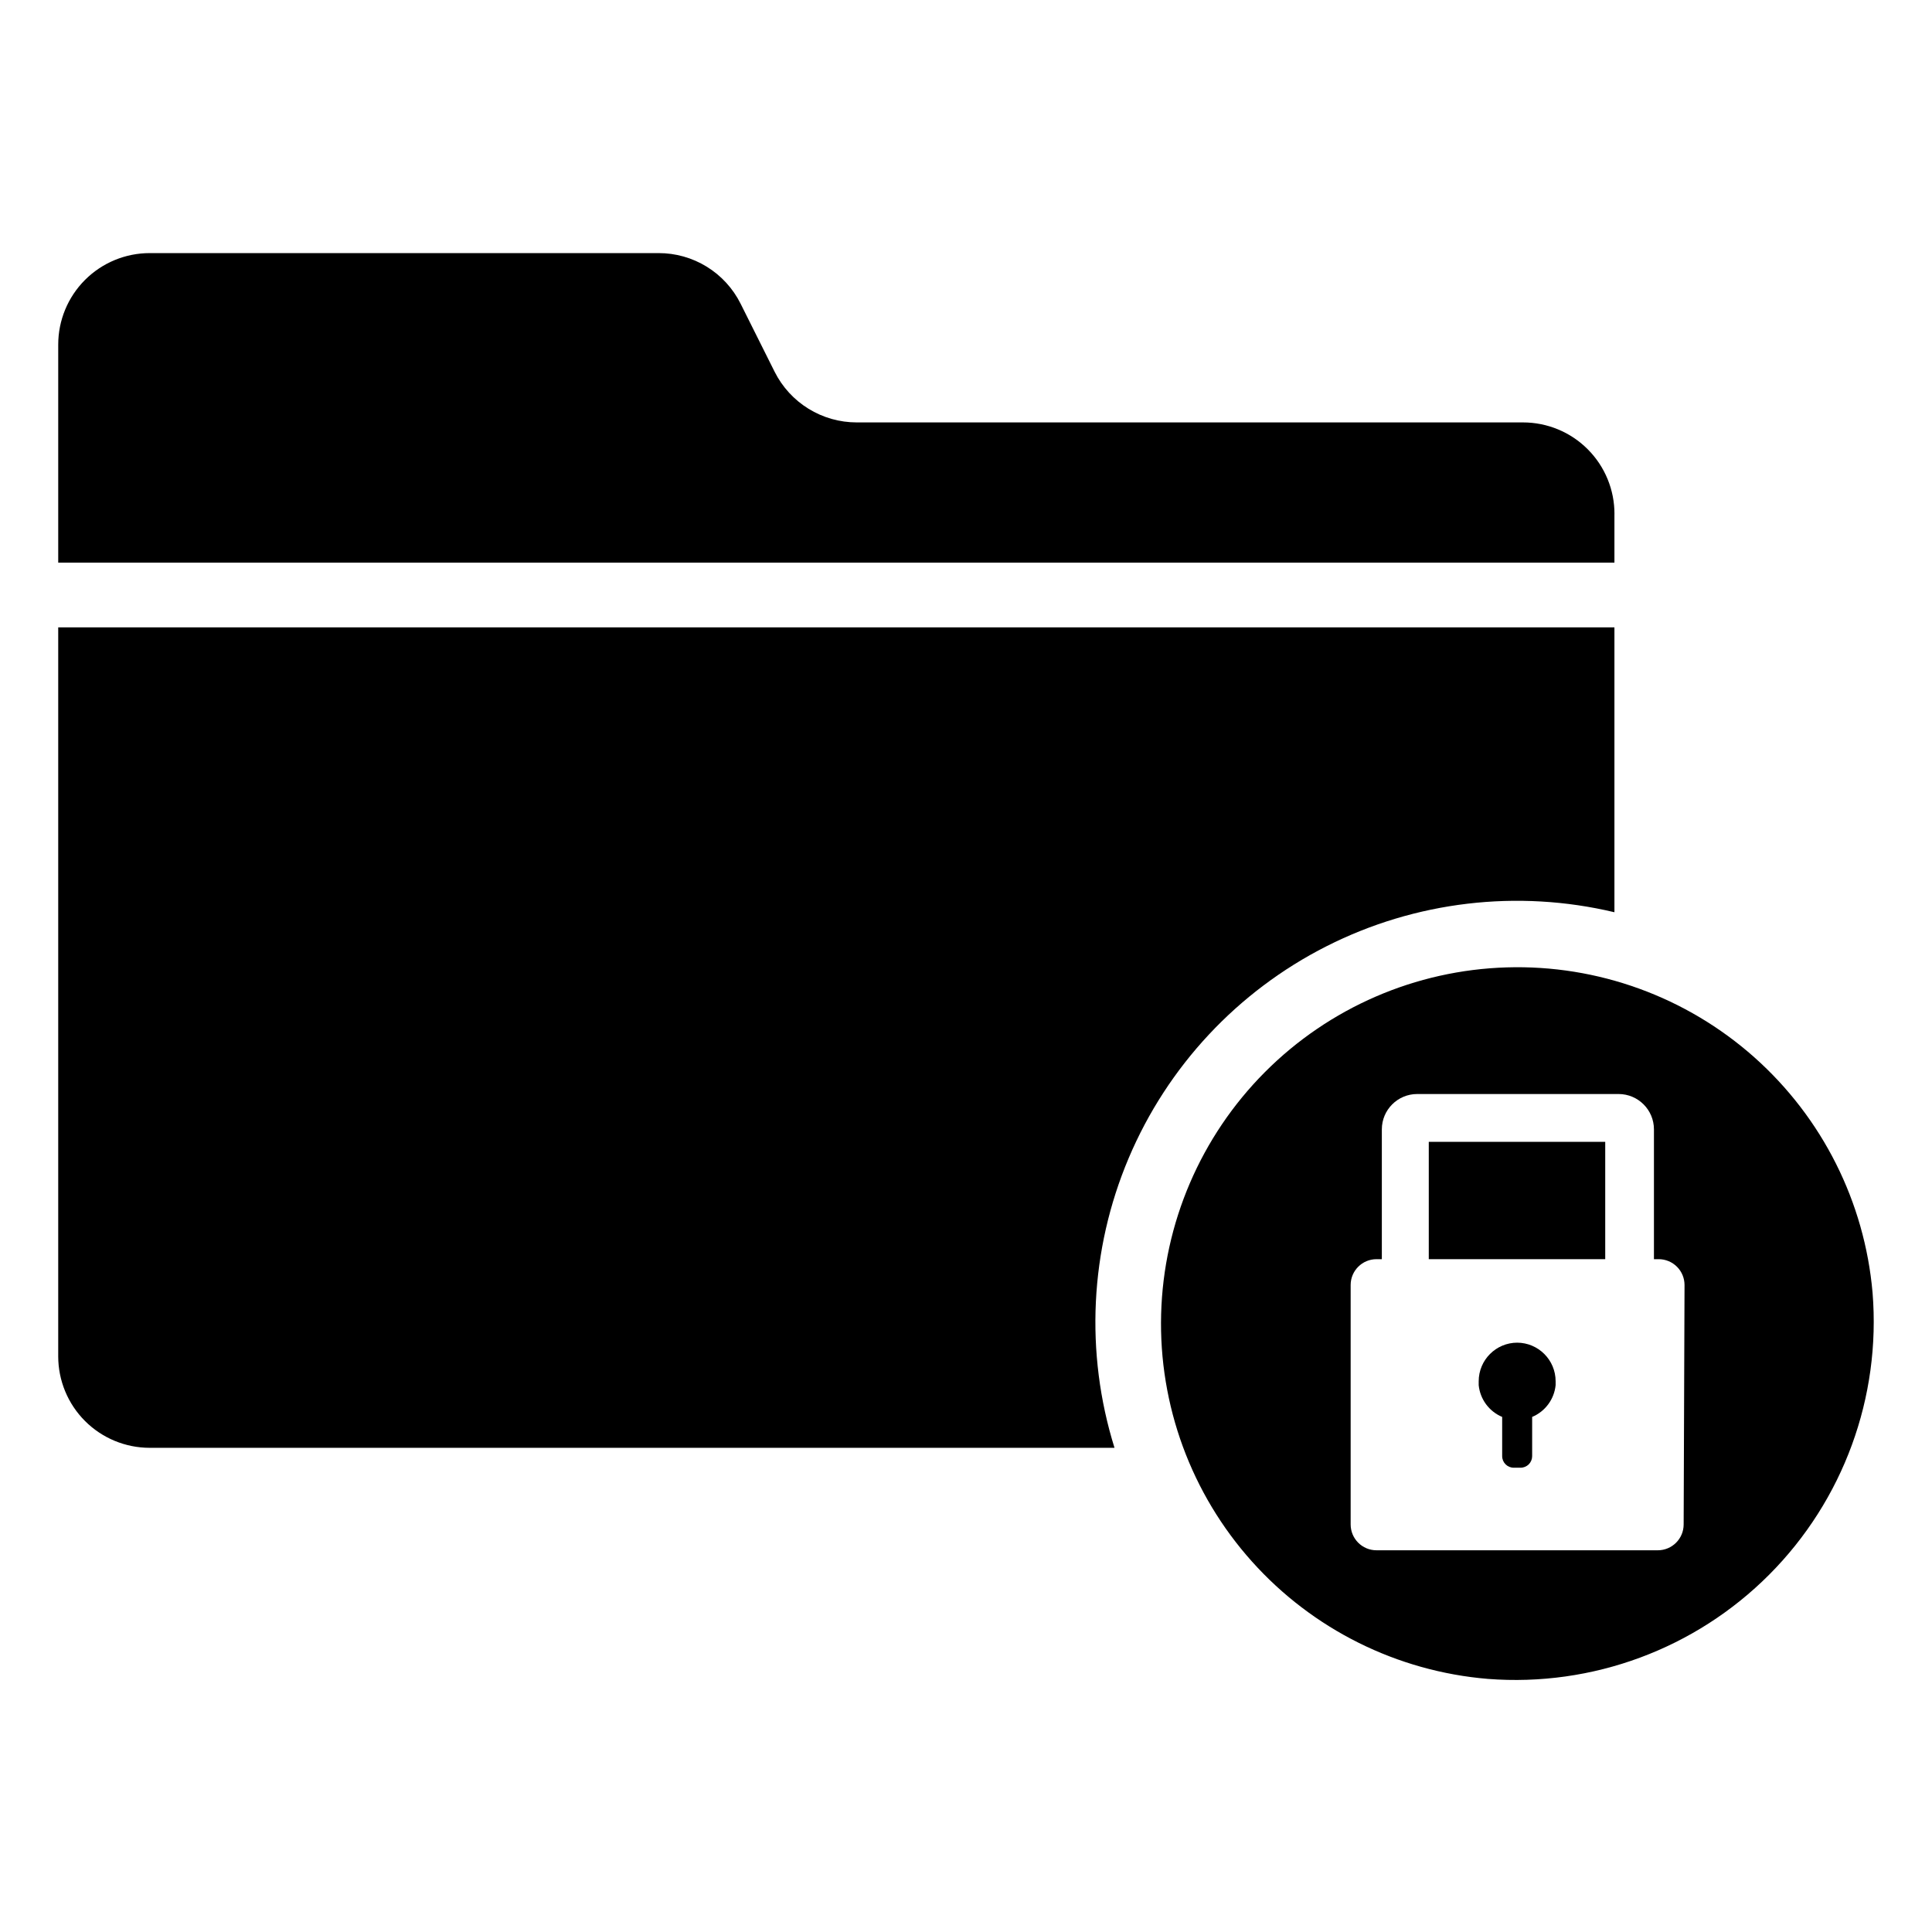<?xml version="1.0" encoding="UTF-8"?>
<!-- Uploaded to: ICON Repo, www.iconrepo.com, Generator: ICON Repo Mixer Tools -->
<svg fill="#000000" width="800px" height="800px" version="1.1" viewBox="144 144 512 512" xmlns="http://www.w3.org/2000/svg">
 <g>
  <path d="m522.64 446.6h46.762v31.094h-46.762z"/>
  <path d="m546.1 499.82c-5.648 0-10.23 4.582-10.23 10.234v1.023c0.371 3.734 2.758 6.969 6.219 8.422v10.391c0 1.695 1.375 3.07 3.07 3.07h1.812-0.004c0.816 0 1.594-0.324 2.172-0.898 0.574-0.578 0.898-1.359 0.898-2.172v-10.391c3.461-1.453 5.848-4.688 6.219-8.422v-1.023c0-5.652-4.582-10.234-10.234-10.234z"/>
  <path d="m640.25 486.59c-2.094-24.035-13.309-46.359-31.336-62.395-18.031-16.031-41.512-24.559-65.629-23.828-24.117 0.73-47.043 10.66-64.07 27.754s-26.867 40.055-27.504 64.176c-0.637 24.117 7.977 47.566 24.082 65.535 16.102 17.969 38.469 29.094 62.512 31.094 27.711 2.144 54.965-7.965 74.578-27.652s29.613-46.984 27.367-74.684zm-50.066 61.402c0 3.781-3.066 6.848-6.848 6.848h-74.551c-3.781 0-6.848-3.066-6.848-6.848v-63.449c0-3.781 3.066-6.848 6.848-6.848h1.418v-34.402c0-5.172 4.195-9.367 9.367-9.367h53.371c5.176 0 9.371 4.195 9.371 9.367v34.402h1.258c1.816 0 3.559 0.723 4.844 2.008 1.285 1.281 2.004 3.023 2.004 4.84z"/>
  <path d="m571.84 280.27v12.832h-412.41v-57.781c0-6.43 2.555-12.598 7.102-17.145s10.715-7.102 17.145-7.102h134.85c4.508-0.012 8.93 1.238 12.766 3.602 3.84 2.363 6.941 5.75 8.961 9.781l9.051 18.105c2.027 4.023 5.133 7.406 8.969 9.77 3.836 2.363 8.254 3.613 12.762 3.613h176.57c6.445 0 12.625 2.562 17.172 7.129 4.551 4.562 7.098 10.75 7.074 17.195z"/>
  <path d="m571.84 310.26v75.492c-25.699-6.113-52.738-2.918-76.309 9.016-23.57 11.934-42.145 31.836-52.43 56.168-10.285 24.336-11.613 51.527-3.746 76.75h-255.68c-6.43 0-12.598-2.555-17.145-7.102s-7.102-10.715-7.102-17.145v-193.18z"/>
 </g>
</svg>
